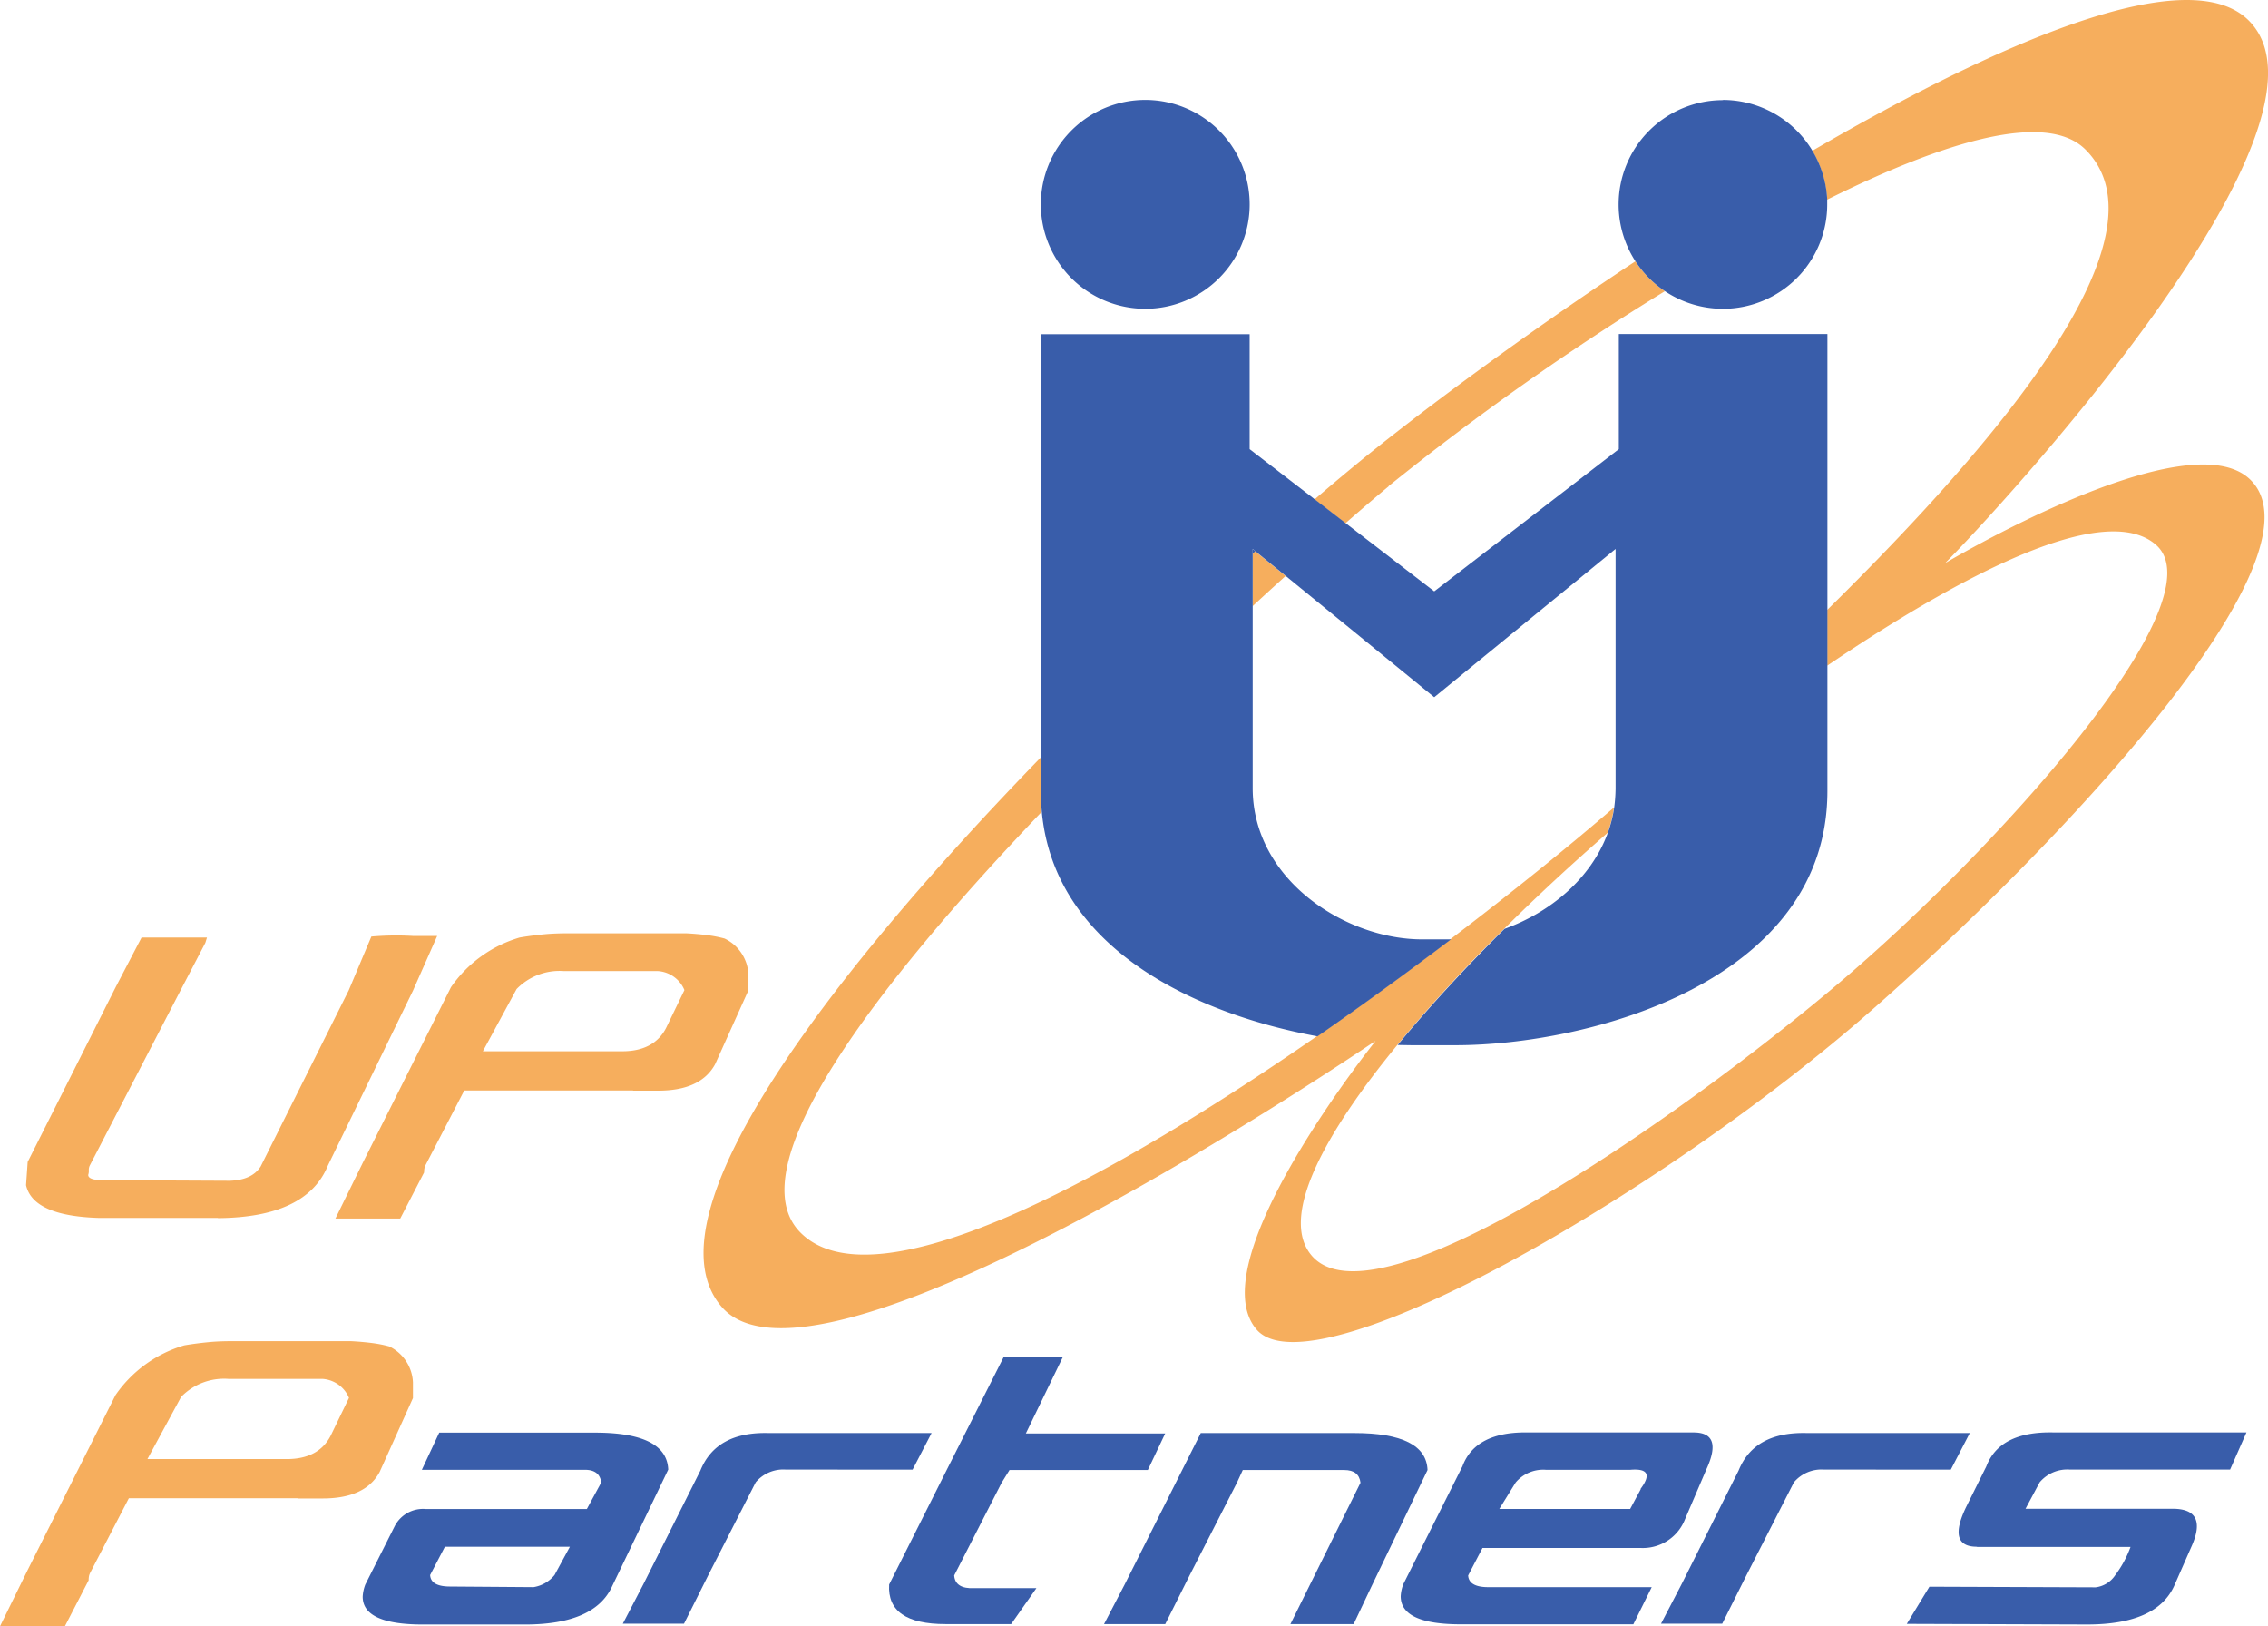 <svg xmlns="http://www.w3.org/2000/svg" width="309.481" height="221.88" viewBox="0 0 309.481 221.88">
  <g id="logo02" transform="translate(-624.65 -344.323)">
    <g id="レイヤー_1" data-name="レイヤー 1" transform="translate(624.65 344.323)">
      <g id="グループ_113" data-name="グループ 113">
        <path id="パス_355" data-name="パス 355" d="M686.68,371.528v.661s.248-.248.386-.358l-.386-.331Z" transform="translate(-515.744 -296.609)" fill="#395da9"/>
        <g id="グループ_111" data-name="グループ 111" transform="translate(96.005)">
          <path id="パス_356" data-name="パス 356" d="M752.966,410.644a360.164,360.164,0,0,1,37.7-26.592,14.536,14.536,0,0,1-4.023-4.078c-14.963,9.893-28.439,19.869-37.119,26.9-1.984,1.626-4.244,3.5-6.669,5.594l4.216,3.252c2.26-1.984,4.271-3.693,5.9-5.043Zm-18.187,8.9s-.248.248-.386.358v7.137c1.543-1.433,3.059-2.811,4.519-4.134Zm94,1.736c7.44-7.44,55.885-59.854,41.556-74.156C862.2,339,836.959,349.661,810.78,364.9a14.106,14.106,0,0,1,2.012,6.669c15.955-7.936,29.927-12.18,35.273-6.834,11.822,11.822-11.849,39.765-35.245,62.8v7.606c18.436-12.483,37.891-22.6,44.863-16.479,8.763,7.688-21.853,41.666-43.319,59.826s-63.353,47.618-71.979,37.036c-4.271-5.236,1.736-16.424,11.794-28.659a205.951,205.951,0,0,1,14.578-15.845c4.6-4.574,9.424-9.011,14.082-13.062a16.045,16.045,0,0,0,.882-3.472c-6.035,5.208-13.723,11.436-22.266,17.94-5.787,4.381-11.932,8.873-18.215,13.227-28.825,19.951-60.432,36.926-70.518,26.84-8.846-8.846,10.472-33.9,32.9-57.4-.083-.937-.138-1.9-.138-2.893v-4.519c-28.025,28.88-54.37,62.527-43.485,74.982,12.9,14.715,82.478-31.828,88.706-36.017.3-.193.468-.3.468-.3l-.248.331c-2.563,3.252-23.423,30.34-15.983,39.021,7.523,8.818,54.673-17.857,84.049-43.65,25.766-22.624,62.224-61.617,51.614-72.227-8.515-8.543-41.831,11.409-41.831,11.409Z" transform="translate(-659.489 -344.323)" fill="#f6ae5d"/>
          <g id="グループ_110" data-name="グループ 110" transform="translate(46.024 13.632)">
            <path id="パス_357" data-name="パス 357" d="M755.058,360.888v15.68l-25.187,19.4-12.1-9.314-4.216-3.252-8.873-6.834v-15.68H676.19v62.334c0,.992.055,1.957.138,2.893,1.791,18.629,21.026,27.529,37.615,30.561,6.283-4.354,12.428-8.846,18.215-13.227h-3.941c-10.444,0-23.12-8.129-23.12-20.64V390.181l.386.331,4.134,3.362,20.254,16.534,24.746-20.227v32.627a21.058,21.058,0,0,1-.193,2.673,17.811,17.811,0,0,1-.882,3.472c-2.315,6.283-7.936,10.857-14.082,13.062-5.263,5.208-10.279,10.637-14.578,15.845.717,0,1.405.028,2.094.028h5.787c18.022,0,50.76-8.543,50.76-34.694V360.86H755.058Z" transform="translate(-676.19 -328.921)" fill="#395daa"/>
            <path id="パス_358" data-name="パス 358" d="M704.684,363.517a14.247,14.247,0,1,1-14.247-14.247A14.248,14.248,0,0,1,704.684,363.517Z" transform="translate(-676.19 -349.27)" fill="#395daa"/>
            <path id="パス_359" data-name="パス 359" d="M719.047,349.3a14.233,14.233,0,1,0,14.219,14.219v-.634a14.277,14.277,0,0,0-14.219-13.613Z" transform="translate(-625.96 -349.27)" fill="#395daa"/>
          </g>
        </g>
        <g id="グループ_112" data-name="グループ 112" transform="translate(0 127.332)">
          <path id="パス_360" data-name="パス 360" d="M652.147,429.147H635.806c-5.952-.193-9.232-1.681-9.865-4.464l.221-3.169,12.015-23.864L641.7,390.9h8.928l-.221.717-3.307,6.338-12.456,24.03a1.3,1.3,0,0,0-.138.661,1.746,1.746,0,0,1-.083.634c0,.469.661.717,2.012.717l17.278.083c2.012-.055,3.445-.689,4.244-1.957l12.015-24.03,3.086-7.33a39.113,39.113,0,0,1,5.677-.083h3.307l-3.307,7.468-11.6,23.837q-2.894,7.11-15.046,7.192Z" transform="translate(-622.385 -390.319)" fill="#f6ae5d"/>
          <path id="パス_361" data-name="パス 361" d="M681.879,411.969H658.841l-5.318,10.251-.083.22a2.692,2.692,0,0,0-.083.716l-3.252,6.283H641.26l3.748-7.633,12.015-23.919a17.319,17.319,0,0,1,9.369-6.779c1.1-.193,2.232-.331,3.334-.441,1.13-.11,2.26-.138,3.417-.138h15.983c1.02.055,1.957.138,2.839.248a17.613,17.613,0,0,1,2.4.469,5.732,5.732,0,0,1,3.252,4.905V398.3l-4.547,10.086c-1.3,2.4-3.885,3.61-7.771,3.61h-3.445Zm3.389-16.286H672.454a8.185,8.185,0,0,0-6.476,2.453l-4.6,8.487h19.014c2.866,0,4.878-1.047,5.98-3.169l2.508-5.181A4.222,4.222,0,0,0,685.268,395.683Z" transform="translate(-595.488 -390.53)" fill="#f6ae5d"/>
          <path id="パス_362" data-name="パス 362" d="M665.269,432.159H642.232l-5.318,10.251-.083.22a2.692,2.692,0,0,0-.083.716L633.5,449.63H624.65L628.4,442l12.015-23.919a17.32,17.32,0,0,1,9.37-6.779c1.1-.193,2.232-.331,3.334-.441,1.13-.11,2.26-.138,3.417-.138h15.983c1.02.055,1.957.138,2.838.248a17.618,17.618,0,0,1,2.4.469A5.732,5.732,0,0,1,681,416.342v2.149l-4.547,10.086c-1.3,2.4-3.885,3.61-7.771,3.61h-3.445Zm3.389-16.286H655.844a8.186,8.186,0,0,0-6.476,2.453l-4.6,8.487h19.014c2.866,0,4.878-1.047,5.98-3.169l2.508-5.181A4.222,4.222,0,0,0,668.659,415.873Z" transform="translate(-624.65 -355.083)" fill="#f6ae5d"/>
          <path id="パス_363" data-name="パス 363" d="M673.2,425.667l1.957-3.61q-.207-1.736-2.232-1.736H650.684l2.37-5.07H674.3q9.8,0,10,5.043l-7.633,15.873q-2.356,5.25-11.877,5.263H650.822c-5.484,0-8.212-1.268-8.212-3.8a5.413,5.413,0,0,1,.358-1.653l4.023-7.992a4.348,4.348,0,0,1,4.189-2.315H673.2Zm-7.275,5.153h-12.1l-2.012,3.858q.083,1.571,2.728,1.571l11.381.083a4.63,4.63,0,0,0,2.866-1.653l2.094-3.858Z" transform="translate(-593.118 -347.129)" fill="#395daa"/>
          <path id="パス_364" data-name="パス 364" d="M684.783,420.263h-7.055A4.913,4.913,0,0,0,673.623,422l-6.476,12.676-3.307,6.614h-8.35l2.811-5.4,7.771-15.487c1.433-3.555,4.547-5.263,9.369-5.125h22.183l-2.59,4.988H684.811Z" transform="translate(-570.504 -347.099)" fill="#395daa"/>
          <path id="パス_365" data-name="パス 365" d="M685.112,426.914l-1.075,1.736L677.562,441.3c.083,1.24,1.02,1.819,2.728,1.736h8.488l-3.445,4.905H676.4c-5.374,0-7.936-1.791-7.716-5.4l8.074-16.066,7.551-14.964h8.074l-5.043,10.417h19.014l-2.37,4.988H685.14Z" transform="translate(-547.355 -353.696)" fill="#395daa"/>
          <path id="パス_366" data-name="パス 366" d="M698.252,420.313l-.8,1.736-6.476,12.676-3.307,6.614h-8.35l2.811-5.4,8.074-16.066,2.315-4.6h20.943q9.8,0,10,5.043l-7.633,15.845-2.453,5.181h-8.625l9.562-19.29q-.207-1.736-2.232-1.736H698.251Z" transform="translate(-528.666 -347.094)" fill="#395daa"/>
          <path id="パス_367" data-name="パス 367" d="M705.171,431.006l-1.957,3.748c.055,1.047.964,1.6,2.728,1.6h22.321l-2.508,5.07H702.222c-5.484,0-8.212-1.268-8.212-3.83a5.415,5.415,0,0,1,.358-1.653l8.074-16.093c1.185-3.169,4.216-4.712,9.066-4.6h22.459c2.728,0,3.307,1.681,1.736,5.071l-3.031,7.082a6.179,6.179,0,0,1-5.842,3.61h-21.66ZM725.4,420.342H713.8a4.913,4.913,0,0,0-4.106,1.736l-2.232,3.61h17.857l1.433-2.673v-.083c1.433-1.929.992-2.783-1.378-2.59Z" transform="translate(-502.875 -347.15)" fill="#395daa"/>
          <path id="パス_368" data-name="パス 368" d="M736.193,420.263h-7.055A4.913,4.913,0,0,0,725.033,422l-6.476,12.676-3.307,6.614H706.9l2.811-5.4,7.771-15.487c1.433-3.555,4.547-5.263,9.369-5.125h22.183l-2.59,4.988H736.221Z" transform="translate(-480.244 -347.099)" fill="#395daa"/>
          <path id="パス_369" data-name="パス 369" d="M728.632,430.839c-2.728,0-3.224-1.819-1.433-5.484l2.728-5.484c1.213-3.169,4.216-4.712,9.066-4.63h26.427l-2.232,5.071h-21.88a4.913,4.913,0,0,0-4.106,1.736l-1.929,3.61h20.089c3.252,0,4.106,1.764,2.508,5.263l-2.315,5.263c-1.6,3.5-5.539,5.263-11.877,5.263l-24.608-.083,3.086-5.07,22.679.083a3.748,3.748,0,0,0,2.673-1.653,14.9,14.9,0,0,0,2.094-3.858H728.66Z" transform="translate(-458.878 -347.149)" fill="#395daa"/>
        </g>
      </g>
    </g>
  </g>
</svg>
